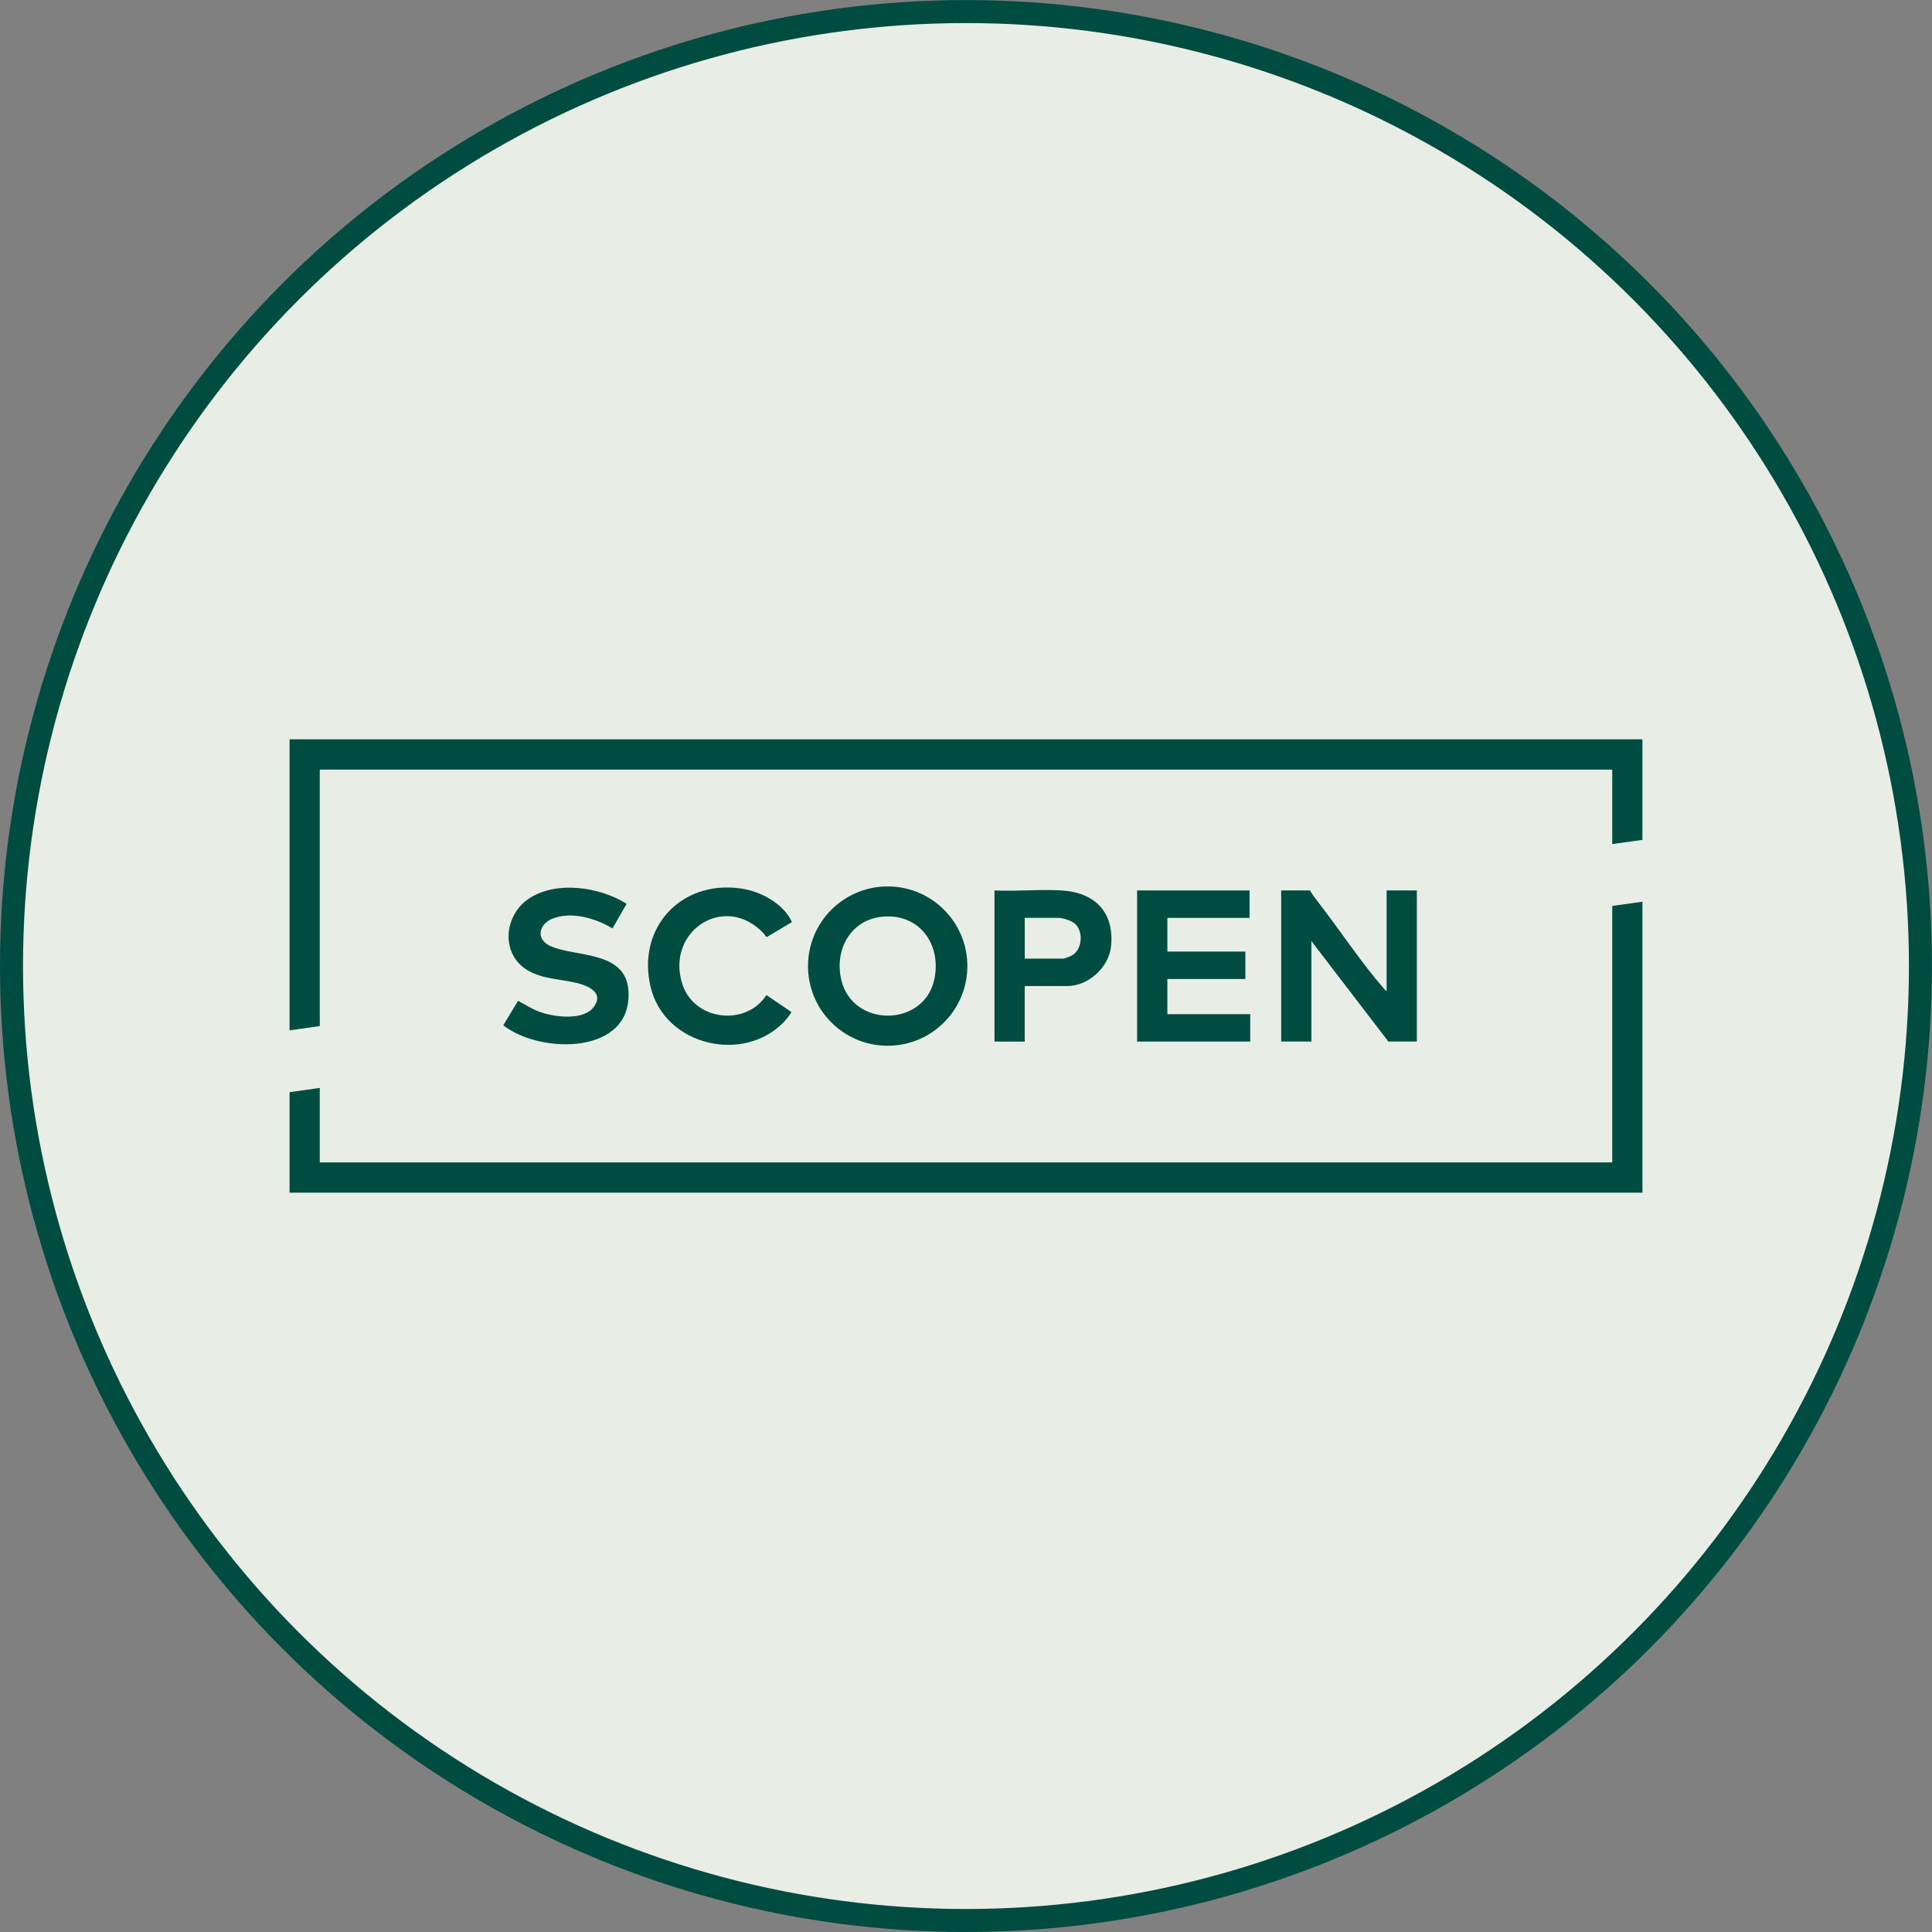 <?xml version="1.0" encoding="UTF-8"?>
<svg id="Capa_1" data-name="Capa 1" xmlns="http://www.w3.org/2000/svg" viewBox="0 0 335.87 335.87">
  <rect x="0" y="0" width="335.87" height="335.87" fill="#808080" stroke="none"/>
  <defs>
    <style>
      .cls-1 {
        fill: none;
      }

      .cls-2 {
        fill: #e8eee5;
        stroke: #004c41;
        stroke-miterlimit: 10;
        stroke-width: 4px;
      }

      .cls-3 {
        fill: #004c41;
      }
    </style>
  </defs>
  <circle class="cls-2" cx="167.93" cy="167.94" r="165.93"/>
  <g>
    <polygon class="cls-3" points="285.53 128.53 285.53 146.01 280.28 146.74 280.28 133.79 55.59 133.79 55.59 178.38 50.34 179.12 50.34 128.53 285.53 128.53"/>
    <path class="cls-1" d="M178.14,166.65v-7.09h5.8c.77,0,2.33.48,2.91,1,1.49,1.32,1.32,4.33-.37,5.46-.3.2-1.38.63-1.69.63h-6.66Z"/>
    <polygon class="cls-3" points="285.53 207.34 50.34 207.34 50.34 189.87 55.59 189.13 55.59 202.08 280.28 202.08 280.28 157.49 285.53 156.76 285.53 207.34"/>
    <g>
      <path class="cls-3" d="M227.74,154.8c.43.77,1,1.49,1.54,2.19,3.66,4.74,7.42,10.43,11.29,14.85.14.15.29.35.49.43v-17.47h5.25v26.27h-4.95l-13.38-17.47v17.47h-5.25v-26.27h5.01Z"/>
      <path class="cls-3" d="M168.17,167.95c0,7.65-6.2,13.85-13.85,13.85s-13.85-6.2-13.85-13.85,6.2-13.85,13.85-13.85,13.85,6.2,13.85,13.85ZM153.43,159.36c-5.59.51-8.42,5.81-7.17,11.01,2.01,8.39,14.46,8.19,16.18-.17,1.25-6.05-2.6-11.42-9.01-10.84Z"/>
      <polygon class="cls-3" points="217.23 154.8 217.23 159.57 202.94 159.57 202.94 165.43 216.5 165.43 216.5 170.2 202.94 170.2 202.94 176.31 217.35 176.31 217.35 181.07 197.68 181.07 197.68 154.8 217.23 154.8"/>
      <path class="cls-3" d="M87.49,178.25l2.57-4.26c1.3.68,2.49,1.49,3.93,1.98,2.49.85,7.49,1.51,9.26-.95,1.81-2.52-1.09-3.68-3.05-4.15-2.79-.67-5.73-.65-8.3-2.09-5-2.8-4.36-9.79.24-12.69,4.8-3.01,12.18-1.87,16.8,1.03l-2.46,4.28c-2.9-1.76-7.19-3.03-10.47-1.68-2.27.93-2.93,3.47-.46,4.68,4.15,2.03,13.14.73,13.69,7.69.9,11.35-15.25,11.24-21.74,6.16Z"/>
      <path class="cls-3" d="M178.14,171.42v9.65h-5.25v-26.27c3.83.18,7.87-.23,11.67,0,5.77.34,9.19,3.78,8.59,9.7-.37,3.66-3.93,6.92-7.62,6.92h-7.39ZM178.14,166.65h6.66c.31,0,1.39-.43,1.69-.63,1.69-1.13,1.86-4.14.37-5.46-.59-.52-2.15-1-2.91-1h-5.8v7.09Z"/>
      <path class="cls-3" d="M137.69,160.29l-4.33,2.58c-.29,0-.42-.42-.61-.62-6.76-7.13-17.1-.37-14.12,8.86,2.04,6.33,11.05,7.4,14.61,1.88l4.33,2.94c.08.11-.94,1.36-1.1,1.53-6.99,7.58-20.96,4.42-23.38-5.95-2.39-10.26,5.32-18.54,15.71-17.05,3.47.5,7.35,2.59,8.88,5.82Z"/>
    </g>
  </g>
</svg>
